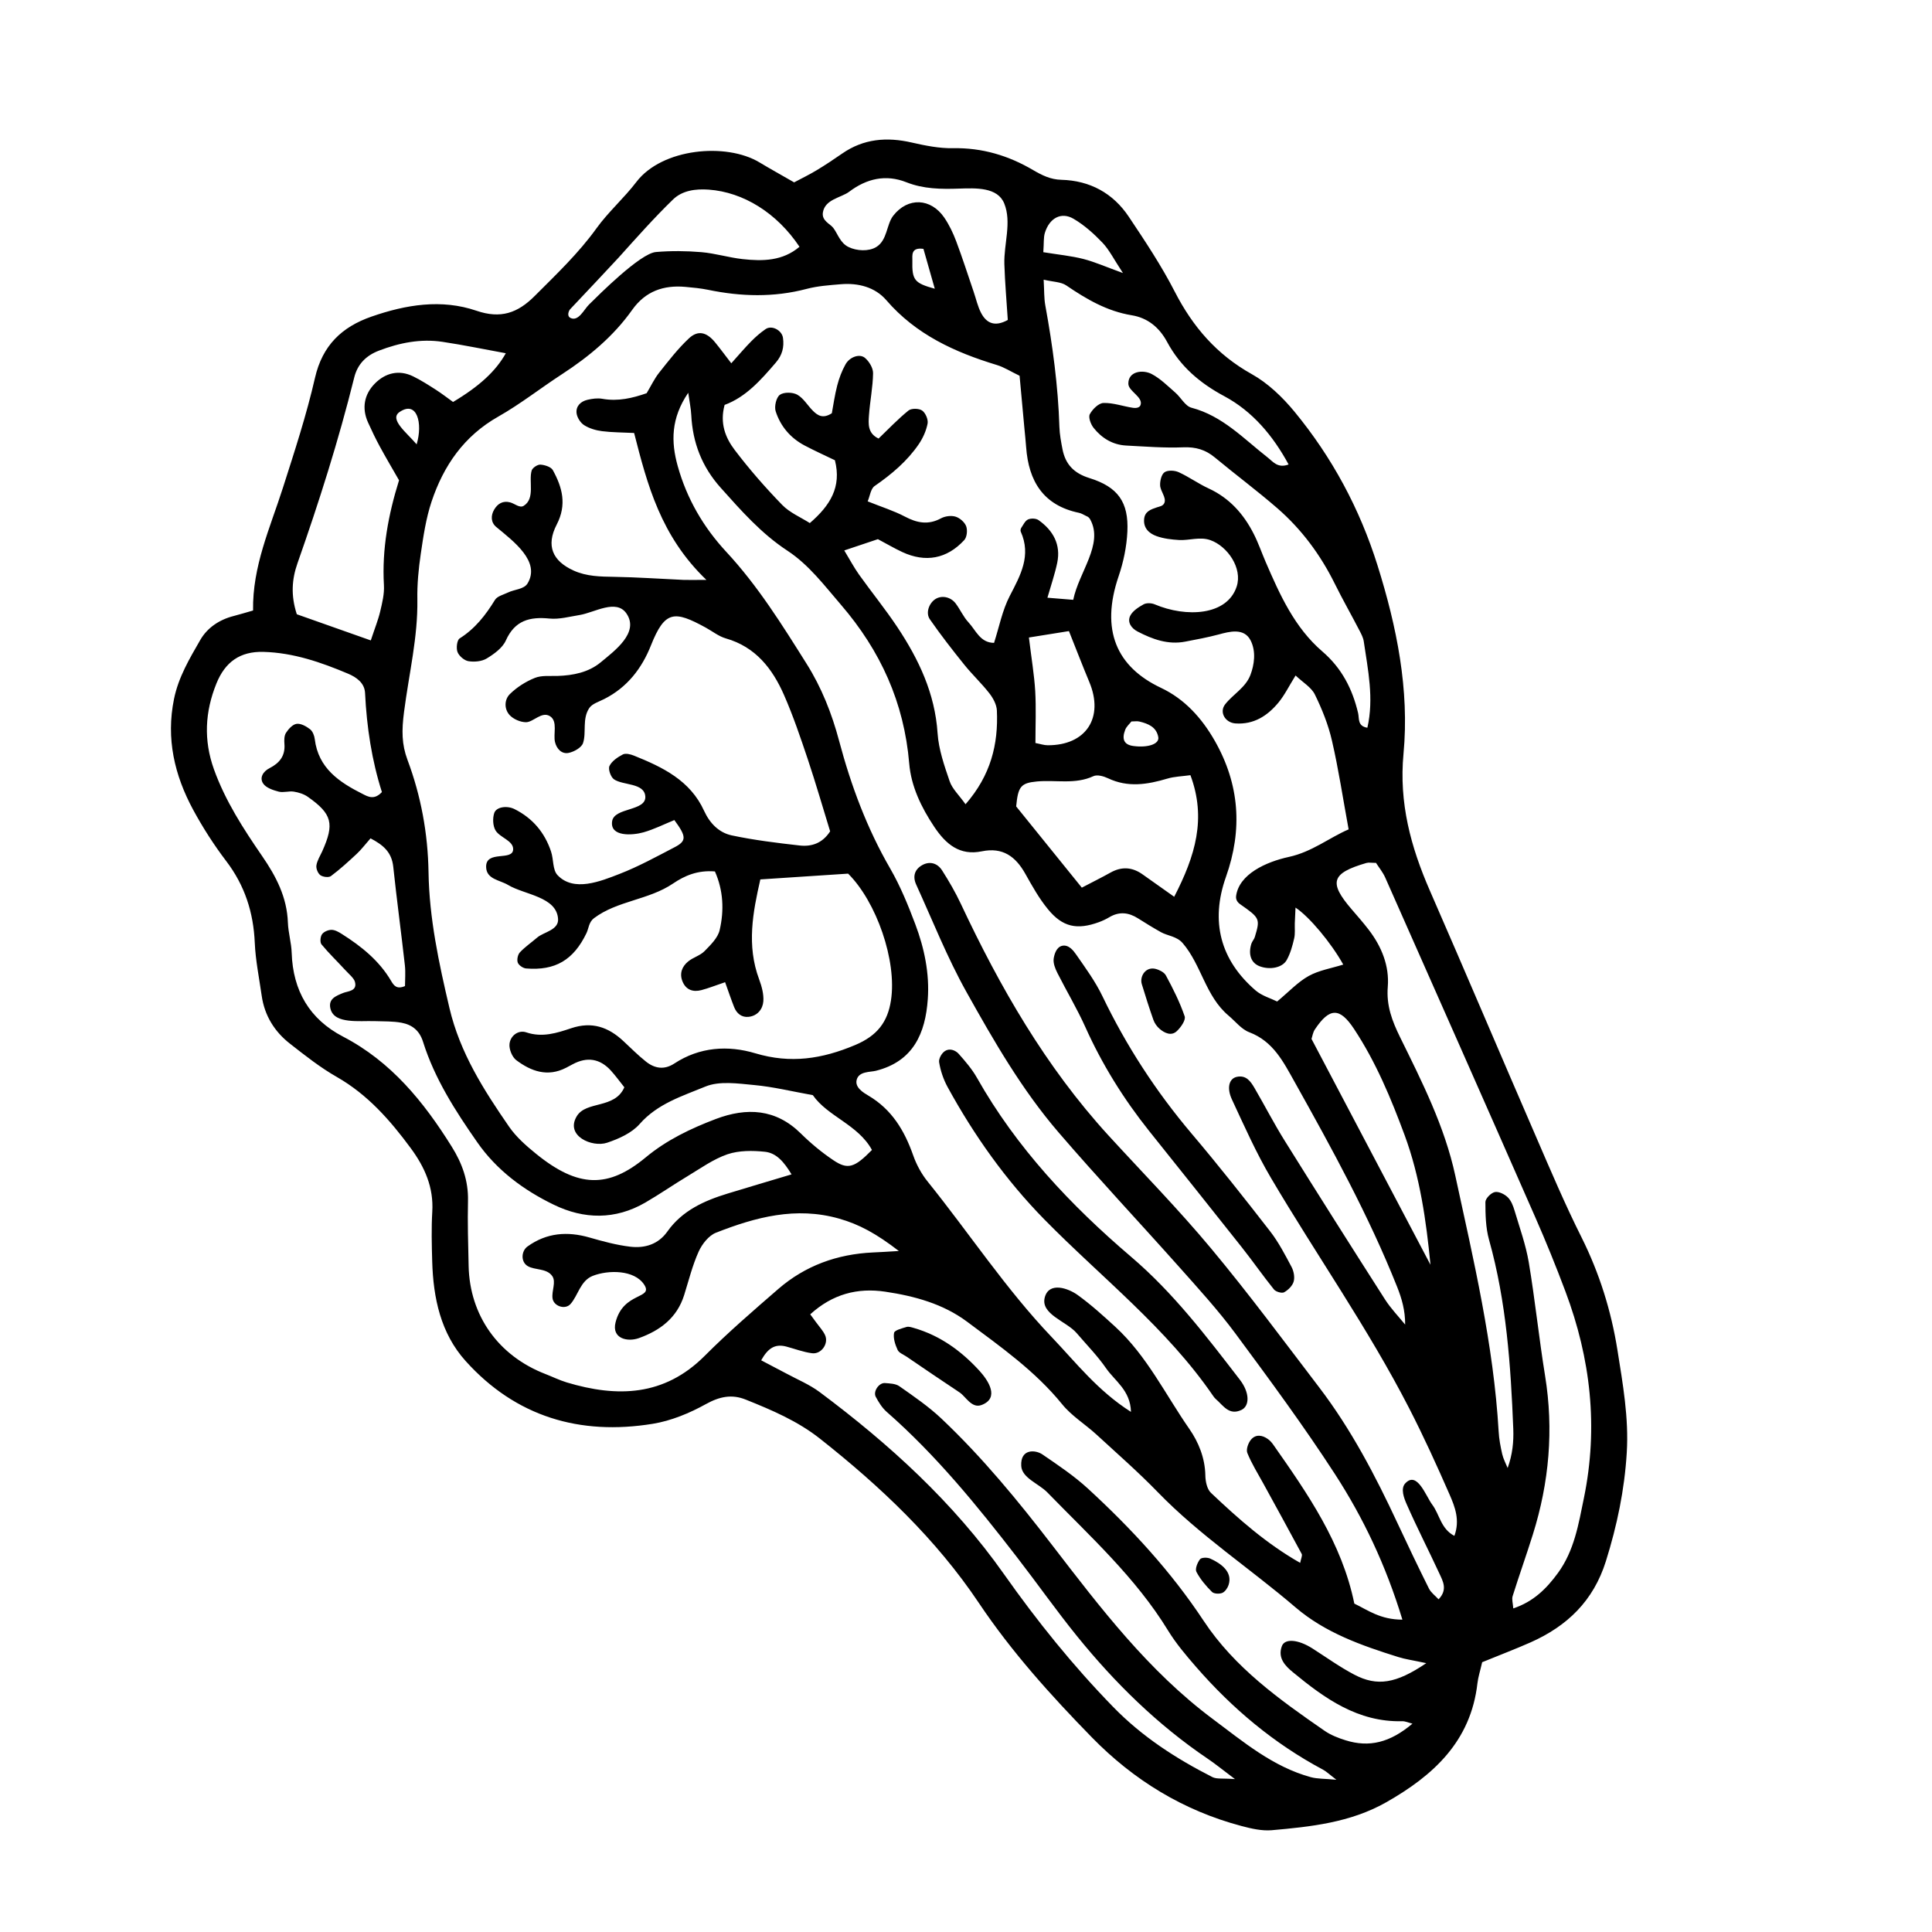 <?xml version="1.0" encoding="UTF-8"?>
<!-- The Best Svg Icon site in the world: iconSvg.co, Visit us! https://iconsvg.co -->
<svg fill="#000000" width="800px" height="800px" version="1.1" viewBox="144 144 512 512" xmlns="http://www.w3.org/2000/svg">
 <g fill-rule="evenodd">
  <path d="m536.79 584.5c-0.523 2.312-1.066 3.93-1.254 5.586-1.758 15.41-11.688 24.465-24.27 31.59-9.422 5.316-19.84 6.43-30.277 7.352-2.613 0.215-5.394-0.43-7.981-1.117-15.41-4.086-28.555-12.133-39.645-23.484-10.852-11.117-21.219-22.59-29.953-35.621-11.367-16.973-26.129-30.926-42.129-43.559-5.934-4.68-12.746-7.566-19.652-10.34-3.684-1.484-6.926-0.816-10.543 1.184-4.344 2.414-9.23 4.438-14.098 5.231-19.332 3.148-36.316-1.875-49.594-16.641-6.602-7.324-8.578-16.695-8.855-26.363-0.125-4.394-0.242-8.797 0.016-13.18 0.398-6.473-1.996-11.844-5.719-16.883-5.453-7.394-11.402-14.168-19.547-18.832-4.379-2.492-8.395-5.668-12.379-8.785-4.156-3.219-6.801-7.481-7.562-12.777-0.66-4.664-1.629-9.336-1.832-14.027-0.348-8.035-2.644-15.168-7.559-21.629-3.266-4.289-6.211-8.887-8.777-13.621-4.941-9.152-7.215-18.844-5.066-29.348 1.176-5.789 4.117-10.699 6.957-15.637 1.879-3.258 5.059-5.387 8.852-6.352 1.578-0.406 3.144-0.891 5.141-1.457-0.191-11.723 4.516-21.906 7.891-32.461 3.09-9.656 6.258-19.32 8.516-29.18 1.965-8.609 7.106-13.508 14.977-16.246 9.133-3.176 18.535-4.731 27.832-1.551 6.402 2.188 10.898 0.625 15.434-3.926 5.734-5.742 11.582-11.281 16.363-17.926 3.148-4.367 7.305-7.996 10.574-12.289 6.797-8.914 23.773-10.484 32.602-5.184 2.891 1.734 5.84 3.371 9.199 5.301 1.949-1.039 4.016-2.031 5.969-3.215 2.312-1.387 4.551-2.887 6.766-4.422 5.688-3.945 11.84-4.434 18.438-2.918 3.582 0.82 7.316 1.57 10.953 1.5 7.703-0.145 14.691 1.961 21.184 5.785 2.398 1.402 4.644 2.519 7.496 2.59 7.598 0.203 13.719 3.547 17.898 9.812 4.309 6.449 8.645 12.965 12.176 19.852 4.781 9.309 11.129 16.656 20.375 21.824 4.312 2.402 8.168 6.109 11.34 9.957 9.969 12.102 17.285 25.695 22.008 40.738 5.109 16.297 8.48 32.914 6.887 49.918-1.23 13.047 1.926 24.691 6.996 36.301 9.473 21.668 18.688 43.449 28.102 65.137 3.883 8.984 7.715 18.02 12.098 26.762 4.731 9.488 7.844 19.434 9.496 29.816 1.426 8.984 3.039 17.984 2.473 27.195-0.59 9.844-2.57 19.32-5.523 28.746-3.309 10.57-10.27 17.227-19.984 21.547-4.008 1.773-8.109 3.328-12.805 5.246zm-218.97-373.71c3.981-0.344 8.051-0.301 12.035 0.031 3.68 0.312 7.273 1.441 10.949 1.844 5.324 0.586 10.609 0.52 15.07-3.266-6.019-9.008-14.902-14.48-24.051-15.145-3.508-0.25-7.004 0.223-9.461 2.606-5.043 4.891-9.719 10.176-14.426 15.406-1.188 1.328-9.875 10.543-12.867 13.707-0.242 0.25-1.023 1.773 0.172 2.312 2.086 0.945 3.527-2.281 4.852-3.578 2.633-2.59 13.566-13.566 17.727-13.918zm-7.801 95.793c-2.719-3.961-8.488-0.23-12.418 0.402-2.644 0.422-5.371 1.195-7.977 0.938-5.25-0.523-9.184 0.484-11.578 5.824-0.883 1.965-3.098 3.559-5.039 4.742-1.309 0.805-3.285 0.984-4.856 0.734-1.102-0.176-2.484-1.359-2.906-2.418-0.398-1.023-0.145-3.164 0.555-3.613 4.106-2.59 6.902-6.188 9.375-10.223 0.605-0.977 2.231-1.367 3.43-1.945 1.75-0.852 4.242-0.832 5.195-2.402 3.523-5.809-3.723-11.176-8.293-14.969-1.449-1.203-1.484-3.031-0.539-4.625 0.918-1.551 2.309-2.414 4.242-1.891 1.176 0.316 2.5 1.57 3.559 0.918 3.125-1.93 1.281-6.523 2.125-9.359 0.215-0.727 1.547-1.613 2.316-1.566 1.152 0.074 2.828 0.598 3.301 1.473 2.519 4.574 3.742 9.152 1.027 14.398-2.918 5.633-1.094 9.656 4.418 12.176 3.5 1.602 7.168 1.633 10.918 1.691 6.062 0.102 12.125 0.535 18.184 0.805 1.152 0.051 2.328 0.004 6.144 0.004-12.121-11.613-15.668-25.293-19.156-38.934-3.16-0.16-5.856-0.141-8.508-0.48-1.629-0.211-3.352-0.715-4.727-1.586-0.973-0.613-1.859-2.004-2.012-3.148-0.238-1.867 1.074-3.164 2.883-3.578 1.273-0.301 2.684-0.492 3.945-0.266 4.156 0.742 7.992-0.18 11.738-1.484 1.18-1.969 2.051-3.844 3.289-5.406 2.5-3.148 4.977-6.367 7.894-9.105 2.402-2.262 4.699-1.699 6.926 0.996 1.395 1.699 2.695 3.481 4.324 5.586 2.106-2.344 3.617-4.137 5.262-5.801 1.176-1.195 2.453-2.309 3.828-3.254 1.633-1.133 4.328 0.293 4.609 2.324 0.344 2.465-0.191 4.566-1.891 6.543-3.953 4.609-7.941 9.145-13.578 11.219-1.336 4.898 0.246 8.742 2.676 11.945 3.871 5.098 8.117 9.961 12.586 14.559 2 2.062 4.887 3.258 7.32 4.812 5.402-4.672 8.457-9.547 6.648-16.652-2.629-1.27-5.379-2.504-8.035-3.91-3.75-1.984-6.394-5.094-7.664-9.062-0.406-1.273 0.145-3.656 1.109-4.363 1.055-0.766 3.41-0.719 4.625-0.031 1.668 0.945 2.746 2.887 4.18 4.301 1.23 1.215 2.625 2.137 4.973 0.609 0.402-2.172 0.766-4.812 1.43-7.371 0.504-1.918 1.215-3.84 2.188-5.57 1.082-1.965 3.723-2.922 5.148-1.734 1.117 0.934 2.188 2.699 2.16 4.082-0.055 3.691-0.816 7.371-1.082 11.074-0.156 2.301-0.418 4.82 2.539 6.231 2.574-2.469 5.098-5.141 7.93-7.43 0.766-0.621 2.777-0.586 3.617 0.004 0.891 0.629 1.648 2.383 1.445 3.449-0.359 1.898-1.23 3.836-2.324 5.445-3.082 4.527-7.211 7.996-11.715 11.113-1.043 0.727-1.238 2.648-1.84 4.062 3.723 1.5 6.922 2.488 9.848 4.027 3.223 1.707 6.203 2.297 9.578 0.473 1.09-0.59 2.719-0.801 3.879-0.441 1.117 0.344 2.402 1.465 2.801 2.539 0.387 1.043 0.207 2.891-0.516 3.668-4.613 5.004-10.281 6.019-16.43 3.16-2.125-0.992-4.16-2.195-6.449-3.406-2.805 0.938-5.594 1.867-8.914 2.988 1.477 2.438 2.57 4.508 3.914 6.398 3.336 4.676 6.973 9.145 10.156 13.926 5.668 8.531 9.969 17.566 10.66 28.121 0.289 4.309 1.789 8.602 3.203 12.734 0.684 2 2.457 3.629 4.207 6.082 6.699-7.684 8.707-15.898 8.305-24.852-0.07-1.551-0.988-3.266-1.996-4.551-2.055-2.644-4.543-4.961-6.644-7.578-3.152-3.918-6.254-7.894-9.117-12.027-1.18-1.688-0.227-4.258 1.422-5.34 1.648-1.078 4.039-0.664 5.406 1.129 1.219 1.613 2.039 3.559 3.402 5.012 1.961 2.109 3.098 5.422 6.777 5.438 1.359-4.219 2.188-8.629 4.168-12.445 2.856-5.5 5.754-10.695 2.898-17.055-0.109-0.258-0.023-0.719 0.137-0.969 0.539-0.801 1.02-1.875 1.793-2.231 0.77-0.352 2.121-0.309 2.793 0.168 3.871 2.75 5.969 6.469 4.949 11.336-0.613 2.926-1.602 5.785-2.594 9.23 2.328 0.191 4.258 0.352 6.84 0.559 1.492-7.344 8.051-14.695 4.539-21.23-0.438-0.816-0.922-0.875-1.195-1.027-0.598-0.301-1.199-0.672-1.844-0.805-9.438-1.969-13.32-8.379-13.98-17.391-0.125-1.684-0.301-3.367-0.465-5.047-0.422-4.672-0.855-9.34-1.273-13.879-2.398-1.152-4.121-2.277-6.031-2.852-11.156-3.387-21.438-8.07-29.297-17.191-2.988-3.457-7.453-4.602-12.062-4.211-3.027 0.25-6.117 0.465-9.035 1.234-8.711 2.297-17.387 2.051-26.113 0.246-1.98-0.406-4.004-0.594-6.012-0.777-5.793-0.523-10.594 1.133-14.113 6.09-4.957 6.996-11.441 12.383-18.586 17.035-5.672 3.684-11.023 7.918-16.883 11.238-9.109 5.152-14.523 13.02-17.707 22.562-1.477 4.434-2.168 9.168-2.852 13.82-0.59 3.988-0.977 8.062-0.906 12.082 0.145 10.102-2.156 19.281-3.527 29.789-0.645 4.953-0.629 8.605 0.91 12.723 3.594 9.609 5.41 19.523 5.578 29.762 0.191 12.262 2.75 24.113 5.543 36.008 2.793 11.891 9.109 21.746 15.82 31.473 1.891 2.727 4.527 5.047 7.141 7.164 11.199 9.09 19.156 9.152 29.055 0.945 5.543-4.609 11.961-7.664 18.602-10.184 8.137-3.066 15.836-2.734 22.496 3.844 2.637 2.602 5.531 5.012 8.602 7.07 3.871 2.613 5.633 2.012 10.254-2.699-3.703-6.75-11.754-8.867-15.668-14.523-5.559-0.996-10.504-2.215-15.512-2.676-4.316-0.402-9.199-1.145-12.957 0.398-6.098 2.519-12.688 4.519-17.438 9.941-2.082 2.367-5.5 3.906-8.605 4.941-3.977 1.336-11.184-1.812-8.047-7.019 2.508-4.156 10.066-1.848 12.609-7.668-1.133-1.41-2.277-3.004-3.586-4.449-2.891-3.164-6.297-3.691-10.078-1.668-0.598 0.316-1.195 0.645-1.797 0.953-4.875 2.504-9.25 0.934-13.18-2.023-1.102-0.828-1.945-2.918-1.793-4.309 0.238-2.207 2.367-3.762 4.43-3.066 4.246 1.438 8.117 0.18 11.891-1.082 5.531-1.863 9.895-0.312 13.891 3.43 1.965 1.84 3.879 3.758 5.977 5.426 2.316 1.824 4.832 2.227 7.492 0.484 6.707-4.402 14.238-4.875 21.484-2.699 9.32 2.781 17.629 1.516 26.445-2.203 5.84-2.457 8.602-6.082 9.48-11.824 1.621-10.523-3.871-26.156-11.355-33.59-7.856 0.52-15.168 1.004-23.262 1.531-1.98 8.699-3.684 17.469-0.312 26.496 0.684 1.844 1.246 3.91 1.109 5.809-0.156 2.066-1.559 3.848-3.863 4.109-1.855 0.223-3.203-0.863-3.883-2.59-0.816-2.074-1.527-4.191-2.387-6.586-2.508 0.84-4.363 1.598-6.301 2.102-2.191 0.574-4.062-0.055-4.977-2.273-0.891-2.133-0.141-4.027 1.551-5.375 1.305-1.047 3.125-1.516 4.266-2.68 1.605-1.637 3.535-3.508 4.016-5.582 1.215-5.219 0.973-10.52-1.254-15.543-4.559-0.379-8.016 1.117-11.062 3.18-6.484 4.41-14.82 4.555-20.992 9.211-1.379 1.043-1.395 2.734-1.98 3.945-3.426 7.129-8.273 10.004-16.008 9.375-0.812-0.066-1.949-0.852-2.207-1.559-0.273-0.762 0.004-2.117 0.57-2.715 1.375-1.461 3.066-2.613 4.602-3.934 1.672-1.441 5.699-1.949 5.512-4.902-0.367-5.926-8.914-6.414-13.23-9.004-2.246-1.352-5.769-1.5-5.836-4.785-0.102-4.543 7.074-1.461 7.164-4.672 0.066-2.309-3.508-3.094-4.656-4.988-0.734-1.203-0.816-3.234-0.363-4.621 0.543-1.672 3.422-2.035 5.387-1.047 4.777 2.394 7.981 6.184 9.664 11.219 0.727 2.152 0.383 4.852 1.727 6.277 4.293 4.539 11.355 1.652 16.465-0.336 5.012-1.949 9.773-4.57 14.566-7.062 3.211-1.668 3.141-2.832-0.074-7.195-2.691 1.094-5.359 2.449-8.184 3.25-2.977 0.84-8.934 1.219-8.305-2.938 0.562-3.719 9.105-2.609 8.793-6.602-0.289-3.629-5.934-2.852-8.312-4.519-0.855-0.598-1.586-2.691-1.184-3.527 0.629-1.301 2.16-2.332 3.531-3.047 0.734-0.387 2.035-0.066 2.934 0.297 7.621 3.062 14.941 6.578 18.609 14.641 1.508 3.305 3.953 5.793 7.332 6.508 5.93 1.258 11.969 1.996 18 2.676 3.102 0.348 5.996-0.539 8.07-3.75-1.918-6.238-3.789-12.707-5.914-19.078-1.926-5.734-3.871-11.492-6.297-17.027-3.062-6.992-7.531-12.773-15.422-15.023-1.898-0.543-3.566-1.895-5.344-2.867-8.293-4.539-10.816-4.566-14.5 4.695-2.438 6.152-6.309 11.148-12.363 14.219-1.461 0.742-3.223 1.266-3.984 2.398-1.949 2.891-0.715 6.508-1.664 9.301-0.406 1.199-2.379 2.301-3.809 2.594-1.805 0.371-3.152-1.027-3.602-2.816-0.551-2.188 0.797-5.562-1.352-6.914-2.176-1.367-4.41 1.594-6.344 1.598-1.477 0-3.336-0.805-4.336-1.883-1.492-1.613-1.422-4.125 0.07-5.586 1.844-1.809 4.195-3.301 6.59-4.266 1.793-0.727 3.996-0.465 6.019-0.527 4.144-0.137 8.195-0.941 11.406-3.578 3.676-3.047 10.352-7.894 6.867-12.973zm205.63 266.64c-4.414-14.5-10.375-27-17.879-38.578-8.273-12.75-17.32-25.023-26.371-37.25-4.609-6.219-9.875-11.98-15.039-17.785-10.57-11.863-21.457-23.457-31.82-35.504-9.742-11.324-17.195-24.285-24.441-37.258-5.09-9.109-8.957-18.902-13.301-28.426-1.027-2.254-0.332-4.086 1.629-5.176 1.859-1.027 3.93-0.629 5.25 1.438 1.809 2.84 3.516 5.777 4.949 8.828 10.387 22.133 22.48 43.156 39.07 61.328 9.133 9.98 18.625 19.648 27.277 30.039 9.949 11.934 19.211 24.453 28.648 36.824 8.43 11.059 14.848 23.328 20.707 35.902 2.711 5.812 5.488 11.629 8.348 17.359 0.539 1.094 1.668 1.898 2.562 2.871 2.484-2.602 1.129-4.828 0.188-6.887-2.84-6.141-5.941-12.156-8.66-18.355-0.68-1.543-1.664-4.09-0.359-5.488 3.16-3.391 5.438 3.352 7.164 5.656 1.949 2.606 2.266 6.398 5.856 8.258 1.523-4.137 0.16-7.668-1.273-10.949-3.387-7.738-6.887-15.434-10.742-22.93-10.844-21.094-24.504-40.5-36.535-60.879-3.941-6.664-7.106-13.809-10.383-20.848-1.484-3.164-0.734-5.578 1.23-6.027 2.519-0.559 3.699 1.184 4.727 2.934 2.727 4.672 5.199 9.5 8.066 14.078 8.762 14.051 17.613 28.031 26.539 41.984 1.531 2.383 3.531 4.453 5.324 6.644 0.023-3.75-0.906-6.934-2.125-9.992-7.523-18.895-17.297-36.656-27.188-54.355-2.984-5.316-5.656-10.715-11.984-13.121-2.09-0.781-3.688-2.887-5.496-4.402-6.141-5.164-7.176-13.422-12.168-19.227-1.566-1.82-3.988-1.91-5.738-2.887-2.055-1.152-4.086-2.394-6.07-3.656-2.508-1.594-4.996-1.883-7.629-0.316-0.871 0.516-1.789 0.953-2.746 1.305-5.773 2.109-9.617 1.344-13.512-3.414-2.348-2.852-4.18-6.144-5.996-9.383-2.586-4.606-5.977-7.117-11.547-5.969-5.824 1.199-9.492-1.859-12.574-6.465-3.465-5.176-6.156-10.777-6.656-16.828-1.355-16.137-7.598-29.852-18.082-42.043-4.43-5.144-8.5-10.594-14.203-14.34-6.902-4.527-12.227-10.586-17.648-16.645-4.992-5.562-7.461-11.957-7.824-19.312-0.082-1.676-0.449-3.34-0.805-5.891-4.602 6.781-4.586 12.988-2.785 19.434 2.414 8.656 6.82 16.211 12.883 22.742 8.344 8.988 14.781 19.32 21.25 29.613 3.977 6.309 6.715 13.219 8.641 20.477 3.141 11.801 7.367 23.156 13.523 33.797 2.691 4.656 4.762 9.734 6.664 14.781 2.398 6.363 3.797 13.07 3.309 19.863-0.629 9.004-3.812 16.484-13.758 18.977-1.547 0.387-4.5 0.105-5.09 2.402-0.527 2.055 1.879 3.449 3.102 4.176 6.223 3.668 9.578 9.281 11.887 15.863 0.863 2.457 2.191 4.902 3.836 6.934 11.012 13.672 20.68 28.418 32.844 41.18 6.445 6.762 12.195 14.234 21.023 19.84-0.145-5.727-4.266-8.188-6.586-11.547-2.293-3.32-5.168-6.242-7.801-9.324-2.727-3.188-9.785-5.023-8.418-9.613 1.188-4.004 6.109-2.324 8.652-0.508 3.551 2.555 6.82 5.523 10.047 8.488 8.332 7.668 13.227 17.891 19.574 27.02 2.422 3.473 4.16 7.703 4.242 12.328 0.023 1.566 0.438 3.621 1.484 4.609 7.246 6.863 14.715 13.492 23.648 18.559 0.211-1.148 0.637-1.945 0.395-2.383-3.344-6.254-6.777-12.453-10.176-18.672-1.461-2.664-3.094-5.269-4.223-8.066-0.379-0.922 0.227-2.641 0.961-3.527 1.238-1.484 2.992-1.254 4.508-0.152 0.539 0.383 1.012 0.922 1.391 1.461 9.125 13.008 18.203 26.035 21.492 42.133 3.613 1.734 6.867 4.254 12.742 4.254zm-133.44-97.688c-5.984-4.621-10.535-7.082-15.844-8.59-11.477-3.254-22.121-0.379-32.602 3.727-1.926 0.742-3.703 3.012-4.613 5.012-1.652 3.668-2.629 7.648-3.84 11.516-1.891 6.039-6.352 9.383-11.984 11.41-3.031 1.094-7.273 0.141-6.203-4.152 2.051-8.219 10.176-6.109 7.566-10.047-2.594-3.91-9.453-3.906-13.582-2.301-3.336 1.293-3.93 5.289-5.945 7.496-1.43 1.566-4.473 0.539-4.742-1.566-0.25-1.969 0.992-4.301-0.051-5.84-1.461-2.156-4.664-1.535-6.555-2.691-1.855-1.137-1.684-3.984-0.012-5.184 5.066-3.637 10.539-4.055 16.414-2.371 3.547 1.02 7.16 2.004 10.812 2.438 3.828 0.453 7.418-0.613 9.824-4.016 3.941-5.562 9.738-8.16 15.977-10.07 5.43-1.656 10.867-3.266 16.938-5.082-1.988-3.301-4.016-5.672-7.055-5.992-3.269-0.344-6.871-0.367-9.926 0.664-3.754 1.289-7.141 3.738-10.602 5.82-3.769 2.266-7.367 4.769-11.156 6.969-7.969 4.625-16.277 4.481-24.309 0.562-7.969-3.863-15.086-9.133-20.227-16.512-5.805-8.312-11.309-16.863-14.379-26.633-0.953-3.043-2.918-4.527-5.68-5.059-2.297-0.43-4.699-0.348-7.055-0.43-2.359-0.07-4.742 0.145-7.074-0.152-1.969-0.25-4.16-0.848-4.731-3.141-0.641-2.621 1.461-3.387 3.359-4.172 1.16-0.484 3.871-0.434 3.109-3.012-0.289-0.961-1.602-2.023-2.676-3.195-2.047-2.231-4.242-4.336-6.168-6.672-0.434-0.543-0.316-2.035 0.137-2.672 0.469-0.684 1.652-1.18 2.527-1.176 0.91 0.004 1.906 0.57 2.731 1.098 5.18 3.273 9.895 7.059 13.062 12.445 0.711 1.211 1.465 2.293 3.672 1.355 0-1.688 0.18-3.621-0.031-5.516-0.977-8.711-2.156-17.406-3.082-26.121-0.414-3.883-2.695-5.773-6.019-7.508-1.461 1.656-2.453 2.992-3.656 4.109-2.203 2.055-4.438 4.098-6.848 5.898-0.59 0.434-2.109 0.242-2.793-0.246-0.656-0.484-1.176-1.762-1.047-2.586 0.191-1.281 0.969-2.484 1.527-3.703 3.301-7.34 2.66-9.93-3.812-14.484-1.043-0.734-2.414-1.16-3.691-1.367-1.309-0.211-2.769 0.328-4.019 0-1.492-0.387-3.344-1.004-4.109-2.141-1.059-1.559 0-3.223 1.684-4.082 2.648-1.352 4.195-3.258 3.945-6.41-0.082-0.988-0.07-2.195 0.418-2.953 0.66-1.023 1.762-2.238 2.816-2.383 1.117-0.152 2.551 0.656 3.551 1.426 0.691 0.535 1.145 1.688 1.254 2.625 0.953 7.754 6.535 11.441 12.723 14.551 1.41 0.715 3.043 1.652 5.074-0.52-2.664-8.293-4.031-17.199-4.469-26.27-0.133-2.684-2.336-4.18-4.484-5.094-7.176-3.027-14.496-5.566-22.426-5.785-6.211-0.176-10.176 2.676-12.48 8.375-3.043 7.535-3.426 15.023-0.656 22.746 3.012 8.379 7.805 15.766 12.766 22.984 3.742 5.43 6.594 10.941 6.832 17.652 0.102 2.68 0.922 5.344 1.004 8.027 0.332 10 4.719 17.547 13.574 22.156 12.793 6.644 21.426 17.297 28.848 29.195 2.75 4.394 4.422 9.027 4.301 14.332-0.133 5.75 0.039 11.496 0.168 17.25 0.281 13.164 7.883 23.836 20.348 28.656 1.891 0.734 3.723 1.641 5.656 2.227 13.391 4.027 25.844 3.691 36.547-7.031 6.203-6.219 12.879-11.98 19.52-17.738 7.152-6.191 15.625-9.234 25.059-9.672 1.664-0.059 3.344-0.18 6.891-0.387zm139.77 109.22c-3.559-0.766-5.559-1.031-7.453-1.633-9.707-3.039-19.32-6.414-27.188-13.141-12.055-10.328-25.402-19.078-36.52-30.551-5.164-5.324-10.777-10.23-16.246-15.262-2.984-2.734-6.574-4.922-9.082-8.016-7.141-8.797-16.273-15.219-25.195-21.879-6.375-4.75-13.922-6.801-21.688-7.961-7.394-1.102-13.996 0.645-19.887 6 0.59 0.805 1.125 1.508 1.633 2.215 0.781 1.082 1.742 2.098 2.289 3.273 1.043 2.242-0.977 5.152-3.457 4.82-2.297-0.301-4.523-1.152-6.785-1.762-3.125-0.828-4.941 0.539-6.68 3.637 2.594 1.367 4.637 2.414 6.648 3.492 2.961 1.598 6.156 2.922 8.832 4.914 18.5 13.809 35.449 29.234 48.848 48.238 8.777 12.445 18.273 24.25 28.949 35.211 7.719 7.93 16.656 13.684 26.312 18.602 1.129 0.574 2.699 0.277 5.969 0.527-3.481-2.613-5.281-4.098-7.211-5.391-13.285-8.984-24.59-20.078-34.633-32.477-5.531-6.828-10.59-14.043-15.965-20.984-10.551-13.664-21.438-27.031-34.484-38.465-1.211-1.059-2.121-2.543-2.898-3.988-0.762-1.414 0.84-3.758 2.422-3.648 1.301 0.098 2.832 0.141 3.824 0.836 3.863 2.707 7.793 5.402 11.199 8.625 10.828 10.242 20.273 21.754 29.344 33.543 12.793 16.641 25.484 33.312 42.531 46.031 8.125 6.062 15.914 12.652 25.953 15.402 1.75 0.484 3.656 0.387 6.797 0.691-1.945-1.484-2.664-2.207-3.527-2.664-12.992-6.914-24.066-16.219-33.684-27.277-2.656-3.059-5.316-6.195-7.418-9.637-8.578-14.016-20.66-24.938-31.957-36.555-2.316-2.383-6.758-3.82-6.934-7.047-0.25-4.621 3.789-4.281 5.606-3.039 4.168 2.848 8.414 5.691 12.113 9.098 11.465 10.543 21.992 21.938 30.637 35.023 8.191 12.383 20.078 20.863 32.062 29.141 1.641 1.129 3.613 1.895 5.523 2.492 6.297 1.98 11.801 0.609 17.734-4.402-1.074-0.266-1.898-0.672-2.727-0.645-11.695 0.277-20.48-5.992-28.918-12.957-2.098-1.715-4.106-3.793-2.969-6.922 0.766-2.133 4.332-1.805 8.082 0.574 3.699 2.359 7.285 4.953 11.156 6.977 6.019 3.144 10.996 2.391 19.039-3.062zm-46.574-271.07c-1.742-3.371-5.637-2.301-8.41-1.551-2.934 0.785-5.91 1.336-8.891 1.906-4.574 0.883-8.691-0.629-12.645-2.684-1.668-0.867-2.746-2.469-1.961-4.125 0.625-1.309 2.203-2.316 3.566-3.074 0.766-0.418 2.09-0.363 2.941 0 8.305 3.523 19.199 3.039 21.73-4.727 1.586-4.863-2.434-10.664-6.957-12.281-2.769-0.992-5.633 0.121-8.309-0.039-1.996-0.121-4.074-0.352-5.949-1.023-1.918-0.684-3.527-2.047-3.32-4.492 0.172-2.074 1.789-2.602 3.426-3.152 0.609-0.211 1.594-0.301 1.945-1.164 0.578-1.445-1.066-3.078-1.129-4.672-0.047-1.188 0.359-2.906 1.184-3.465 0.887-0.594 2.68-0.488 3.75 0 2.746 1.254 5.219 3.059 7.957 4.316 5.488 2.539 9.234 6.75 11.898 11.992 1.23 2.398 2.106 4.977 3.176 7.457 3.762 8.707 7.652 17.398 15.027 23.738 5.133 4.41 7.965 9.914 9.477 16.328 0.332 1.43-0.195 3.477 2.457 3.883 1.773-7.769 0.152-15.324-0.961-22.898-0.141-0.961-0.641-1.906-1.094-2.785-2.156-4.18-4.5-8.262-6.578-12.473-3.793-7.672-8.805-14.434-15.246-20.027-5.356-4.644-11.062-8.891-16.523-13.422-2.469-2.062-5.074-2.836-8.359-2.707-5.039 0.207-10.098-0.211-15.16-0.469-3.582-0.188-6.469-1.961-8.637-4.691-0.746-0.945-1.441-2.801-0.996-3.621 0.711-1.316 2.336-2.934 3.629-2.969 2.578-0.074 5.184 0.887 7.793 1.281 0.551 0.086 1.719 0.109 2.012-0.711 0.777-2.144-3.195-3.656-3.223-5.656-0.055-3.352 3.844-3.809 6.176-2.59 2.312 1.211 4.246 3.168 6.246 4.906 1.508 1.301 2.629 3.586 4.301 4.027 8.258 2.172 13.82 8.211 20.168 13.164 1.414 1.094 2.664 2.969 5.578 1.879-4.176-7.703-9.613-14.117-17.055-18.102-6.535-3.5-11.68-7.93-15.145-14.379-2.062-3.836-5.144-6.367-9.359-7.059-6.559-1.074-12.012-4.266-17.359-7.91-1.402-0.957-3.481-0.926-5.996-1.523 0.168 2.883 0.086 4.898 0.438 6.82 1.945 10.645 3.394 21.348 3.734 32.18 0.066 2.012 0.449 4.031 0.832 6.004 0.801 3.984 3.059 6.309 7.144 7.578 7.551 2.348 10.402 6.387 10.039 14.168-0.188 3.984-1.031 8.066-2.324 11.848-4.863 14.289-0.535 24.016 11.238 29.578 6.223 2.938 10.777 7.957 14.223 13.984 6.625 11.609 7.426 23.59 2.984 36.113-4.18 11.793-1.496 22.047 7.883 30.109 1.641 1.406 3.953 2.047 5.684 2.91 3.16-2.625 5.496-5.176 8.367-6.769 2.742-1.516 6.035-2.035 9.152-3.019-3.211-5.777-9.02-12.715-12.652-15.098-0.07 1.516-0.137 2.836-0.188 4.152-0.047 1.352 0.137 2.75-0.172 4.039-0.449 1.945-0.996 3.941-1.953 5.668-1.152 2.125-4.574 2.727-7.289 1.648-2.16-0.875-2.969-3.066-2.106-5.906 0.195-0.637 0.73-1.164 0.922-1.797 1.461-4.852 1.344-5.043-3.856-8.68-0.457-0.316-1.258-1.023-1.102-2.191 0.766-5.785 7.91-9.043 13.98-10.363 6.133-1.328 10.73-5.109 15.84-7.301-1.531-8.316-2.672-15.965-4.41-23.477-0.961-4.219-2.625-8.367-4.539-12.27-0.934-1.898-3.148-3.18-5.109-5.031-1.758 2.816-2.91 5.215-4.559 7.199-2.906 3.5-6.535 5.848-11.387 5.5-2.707-0.191-4.324-2.969-2.742-5.027 2.039-2.656 5.465-4.445 6.731-7.844 1-2.633 1.551-6.191 0.02-9.164zm69.629 256.56c5.352-1.785 8.816-5.246 11.844-9.395 4.324-5.945 5.441-12.855 6.879-19.879 3.856-18.824 1.773-36.961-4.902-54.723-2.492-6.644-5.16-13.227-8.016-19.719-13.176-30-26.449-59.973-39.73-89.941-0.656-1.473-1.715-2.746-2.457-3.914-1.211 0-1.934-0.152-2.543 0.023-9.281 2.711-10.051 5.125-3.93 12.254 1.543 1.793 3.102 3.566 4.539 5.441 3.414 4.438 5.496 9.586 5.059 15.086-0.414 5.039 1.152 9.098 3.266 13.41 5.82 11.82 11.801 23.629 14.617 36.641 4.863 22.426 10.156 44.793 11.496 67.824 0.105 2.012 0.5 4.027 0.945 6 0.297 1.27 0.941 2.465 1.438 3.68 1.309-3.621 1.617-6.977 1.496-10.312-0.672-16.914-1.82-33.75-6.43-50.184-0.887-3.184-0.953-6.644-0.961-9.98 0-0.934 1.473-2.422 2.484-2.641 1.031-0.223 2.602 0.551 3.441 1.375 0.906 0.887 1.438 2.289 1.812 3.559 1.344 4.523 2.977 9.039 3.758 13.672 1.676 9.992 2.699 20.086 4.324 30.082 2.312 14.293 1.082 28.25-3.223 41.992-1.715 5.488-3.656 10.902-5.375 16.391-0.27 0.844 0.078 1.891 0.168 3.258zm-302.77-256.53c1.078-3.266 1.961-5.422 2.488-7.664 0.539-2.281 1.129-4.672 0.992-6.973-0.555-9.543 1.176-18.742 4.004-27.801-1.797-3.144-3.512-6.027-5.109-8.977-1.117-2.066-2.137-4.191-3.102-6.332-1.723-3.805-1.004-7.457 1.762-10.281 2.754-2.82 6.383-3.812 10.191-1.945 2.09 1.023 4.07 2.297 6.031 3.551 1.629 1.055 3.168 2.246 4.543 3.234 7.023-4.191 11.355-8.207 13.98-12.914-5.656-1.031-11.199-2.188-16.793-3.027-5.789-0.867-11.391 0.258-16.832 2.336-3.41 1.301-5.668 3.586-6.543 7.109-4.144 16.68-9.34 33.035-15.043 49.242-1.484 4.231-1.805 8.508-0.176 13.512 6.019 2.129 12.266 4.332 19.605 6.93zm212.91 67.941c5.621-10.887 8.57-20.758 4.301-32.223-2.254 0.312-4.258 0.352-6.106 0.906-5.269 1.57-10.453 2.422-15.723-0.082-1.152-0.543-2.867-1.039-3.883-0.562-4.867 2.258-9.969 0.941-14.938 1.402-4.344 0.402-5.023 1.379-5.531 6.613 6.012 7.43 11.609 14.363 17.398 21.527 2.934-1.535 5.309-2.707 7.609-3.996 2.973-1.656 5.773-1.461 8.508 0.492 2.441 1.75 4.894 3.473 8.363 5.922zm-93.102-181.34c-0.344 2.211 1.945 3.004 2.746 4.066 1.215 1.598 1.82 4.012 4.086 5.098 2.137 1.027 5.266 1.211 7.285 0 2.984-1.789 2.707-5.984 4.527-8.316 3.879-4.977 9.98-4.68 13.527 0.508 1.309 1.918 2.344 4.098 3.164 6.281 1.656 4.402 3.09 8.887 4.609 13.34 0.656 1.895 1.074 3.914 1.996 5.668 1.426 2.699 3.637 3.738 7.062 1.832-0.309-4.848-0.75-9.836-0.91-14.828-0.152-5.332 1.996-11.055-0.035-16.051-1.762-4.332-7.473-4.082-11.992-3.93-4.719 0.16-9.387 0.117-13.914-1.676-5.481-2.176-10.566-0.977-15.176 2.5-2.113 1.598-6.422 1.973-6.977 5.508zm161.02 278.86c-1.137-11.695-2.781-23.332-6.852-34.344-3.613-9.754-7.621-19.402-13.406-28.152-3.793-5.738-6.484-5.703-10.375 0.125-0.539 0.801-0.672 1.875-0.898 2.516 10.613 20.125 21.062 39.992 31.531 59.855zm-106.42-166.23c0.684 5.652 1.414 9.914 1.672 14.203 0.258 4.555 0.055 9.141 0.055 13.758 1.316 0.25 2.273 0.594 3.231 0.594 10.195 0.051 15.004-7.316 11.039-16.785-1.777-4.254-3.43-8.559-5.391-13.469-3.129 0.5-6.301 1.012-10.605 1.699zm3.816-102.11c4.07 0.664 7.41 0.977 10.621 1.797 3.027 0.777 5.914 2.074 10.484 3.727-2.453-3.715-3.637-6.16-5.422-8.035-2.281-2.387-4.832-4.68-7.668-6.34-3.269-1.926-6.41-0.191-7.609 3.754-0.371 1.234-0.227 2.625-0.406 5.098zm23.352 124.36c-0.52 0.664-1.324 1.352-1.652 2.207-0.988 2.574-0.227 3.965 2.109 4.289 3.918 0.539 6.992-0.516 6.66-2.348-0.484-2.68-2.672-3.566-4.992-4.125-0.609-0.148-1.273-0.023-2.125-0.023zm-55.117-125.24c-3.391-0.48-2.918 1.777-2.938 3.102-0.117 5.199 0.539 5.965 5.941 7.461-1.086-3.793-2.066-7.269-3.004-10.562zm-134.31 51.801c1.684-5.578 0.109-11.734-4.527-8.566-2.809 1.91 1.859 5.422 4.527 8.566z"/>
  <path d="m394.88 422.3c1.32-0.488 2.621 0.344 3.16 0.953 1.777 1.996 3.566 4.082 4.875 6.394 10.465 18.531 24.852 33.785 40.828 47.414 11.227 9.562 19.949 21.055 28.809 32.551 2.691 3.473 2.629 6.992 0.449 8.031-3.309 1.578-4.852-1.211-6.82-2.898-0.242-0.223-0.473-0.5-0.656-0.77-12.348-18.051-29.625-31.402-44.75-46.801-10.246-10.453-18.633-22.285-25.645-35.086-1.113-2.031-1.895-4.348-2.258-6.625-0.141-0.91 0.773-2.711 2.008-3.164z"/>
  <path d="m425.51 394.64c1.707-0.359 2.977 1.309 3.652 2.281 2.488 3.582 5.117 7.168 6.992 11.078 6.312 13.145 14.168 25.223 23.582 36.355 7.18 8.473 14.066 17.199 20.871 25.973 2.231 2.875 3.945 6.195 5.672 9.441 0.586 1.109 0.887 2.715 0.551 3.871-0.324 1.129-1.473 2.254-2.543 2.836-0.594 0.316-2.172-0.137-2.676-0.754-2.957-3.672-5.648-7.547-8.566-11.234-8.141-10.293-16.355-20.547-24.551-30.816-6.746-8.465-12.41-17.566-16.859-27.473-2.207-4.914-4.988-9.547-7.418-14.355-0.59-1.176-1.16-2.613-0.977-3.828 0.168-1.117 0.719-3.051 2.269-3.375z"/>
  <path d="m450.57 400.86c0.402 0.137 1.875 0.664 2.402 1.637 1.891 3.492 3.691 7.094 4.977 10.836 0.344 0.996-1.031 2.969-2.106 3.953-1.422 1.316-3.184 0.52-4.508-0.609-0.727-0.621-1.367-1.508-1.676-2.41-1.098-3.113-2.106-6.289-3.066-9.453-0.648-2.094 1.098-4.93 3.977-3.953z"/>
  <path d="m404.12 516.34c-2.613 0.988-4.191-2.254-5.812-3.324-4.719-3.117-9.391-6.312-14.066-9.496-0.832-0.562-2-0.988-2.363-1.773-0.641-1.391-1.203-3.094-0.945-4.519 0.133-0.715 2.098-1.199 3.293-1.566 0.578-0.176 1.324 0.082 1.965 0.266 6.949 2.004 12.59 6.106 17.383 11.359 2.262 2.484 5.453 7.199 0.547 9.055z"/>
  <path d="m469.59 564.02c-0.25 0.777-0.898 1.773-1.652 2.106-0.754 0.332-2.223 0.273-2.75-0.25-1.598-1.578-3.09-3.356-4.125-5.316-0.406-0.77 0.266-2.457 0.953-3.344 0.379-0.488 1.945-0.523 2.715-0.172 2.848 1.285 5.984 3.519 4.859 6.977z"/>
 </g>
</svg>